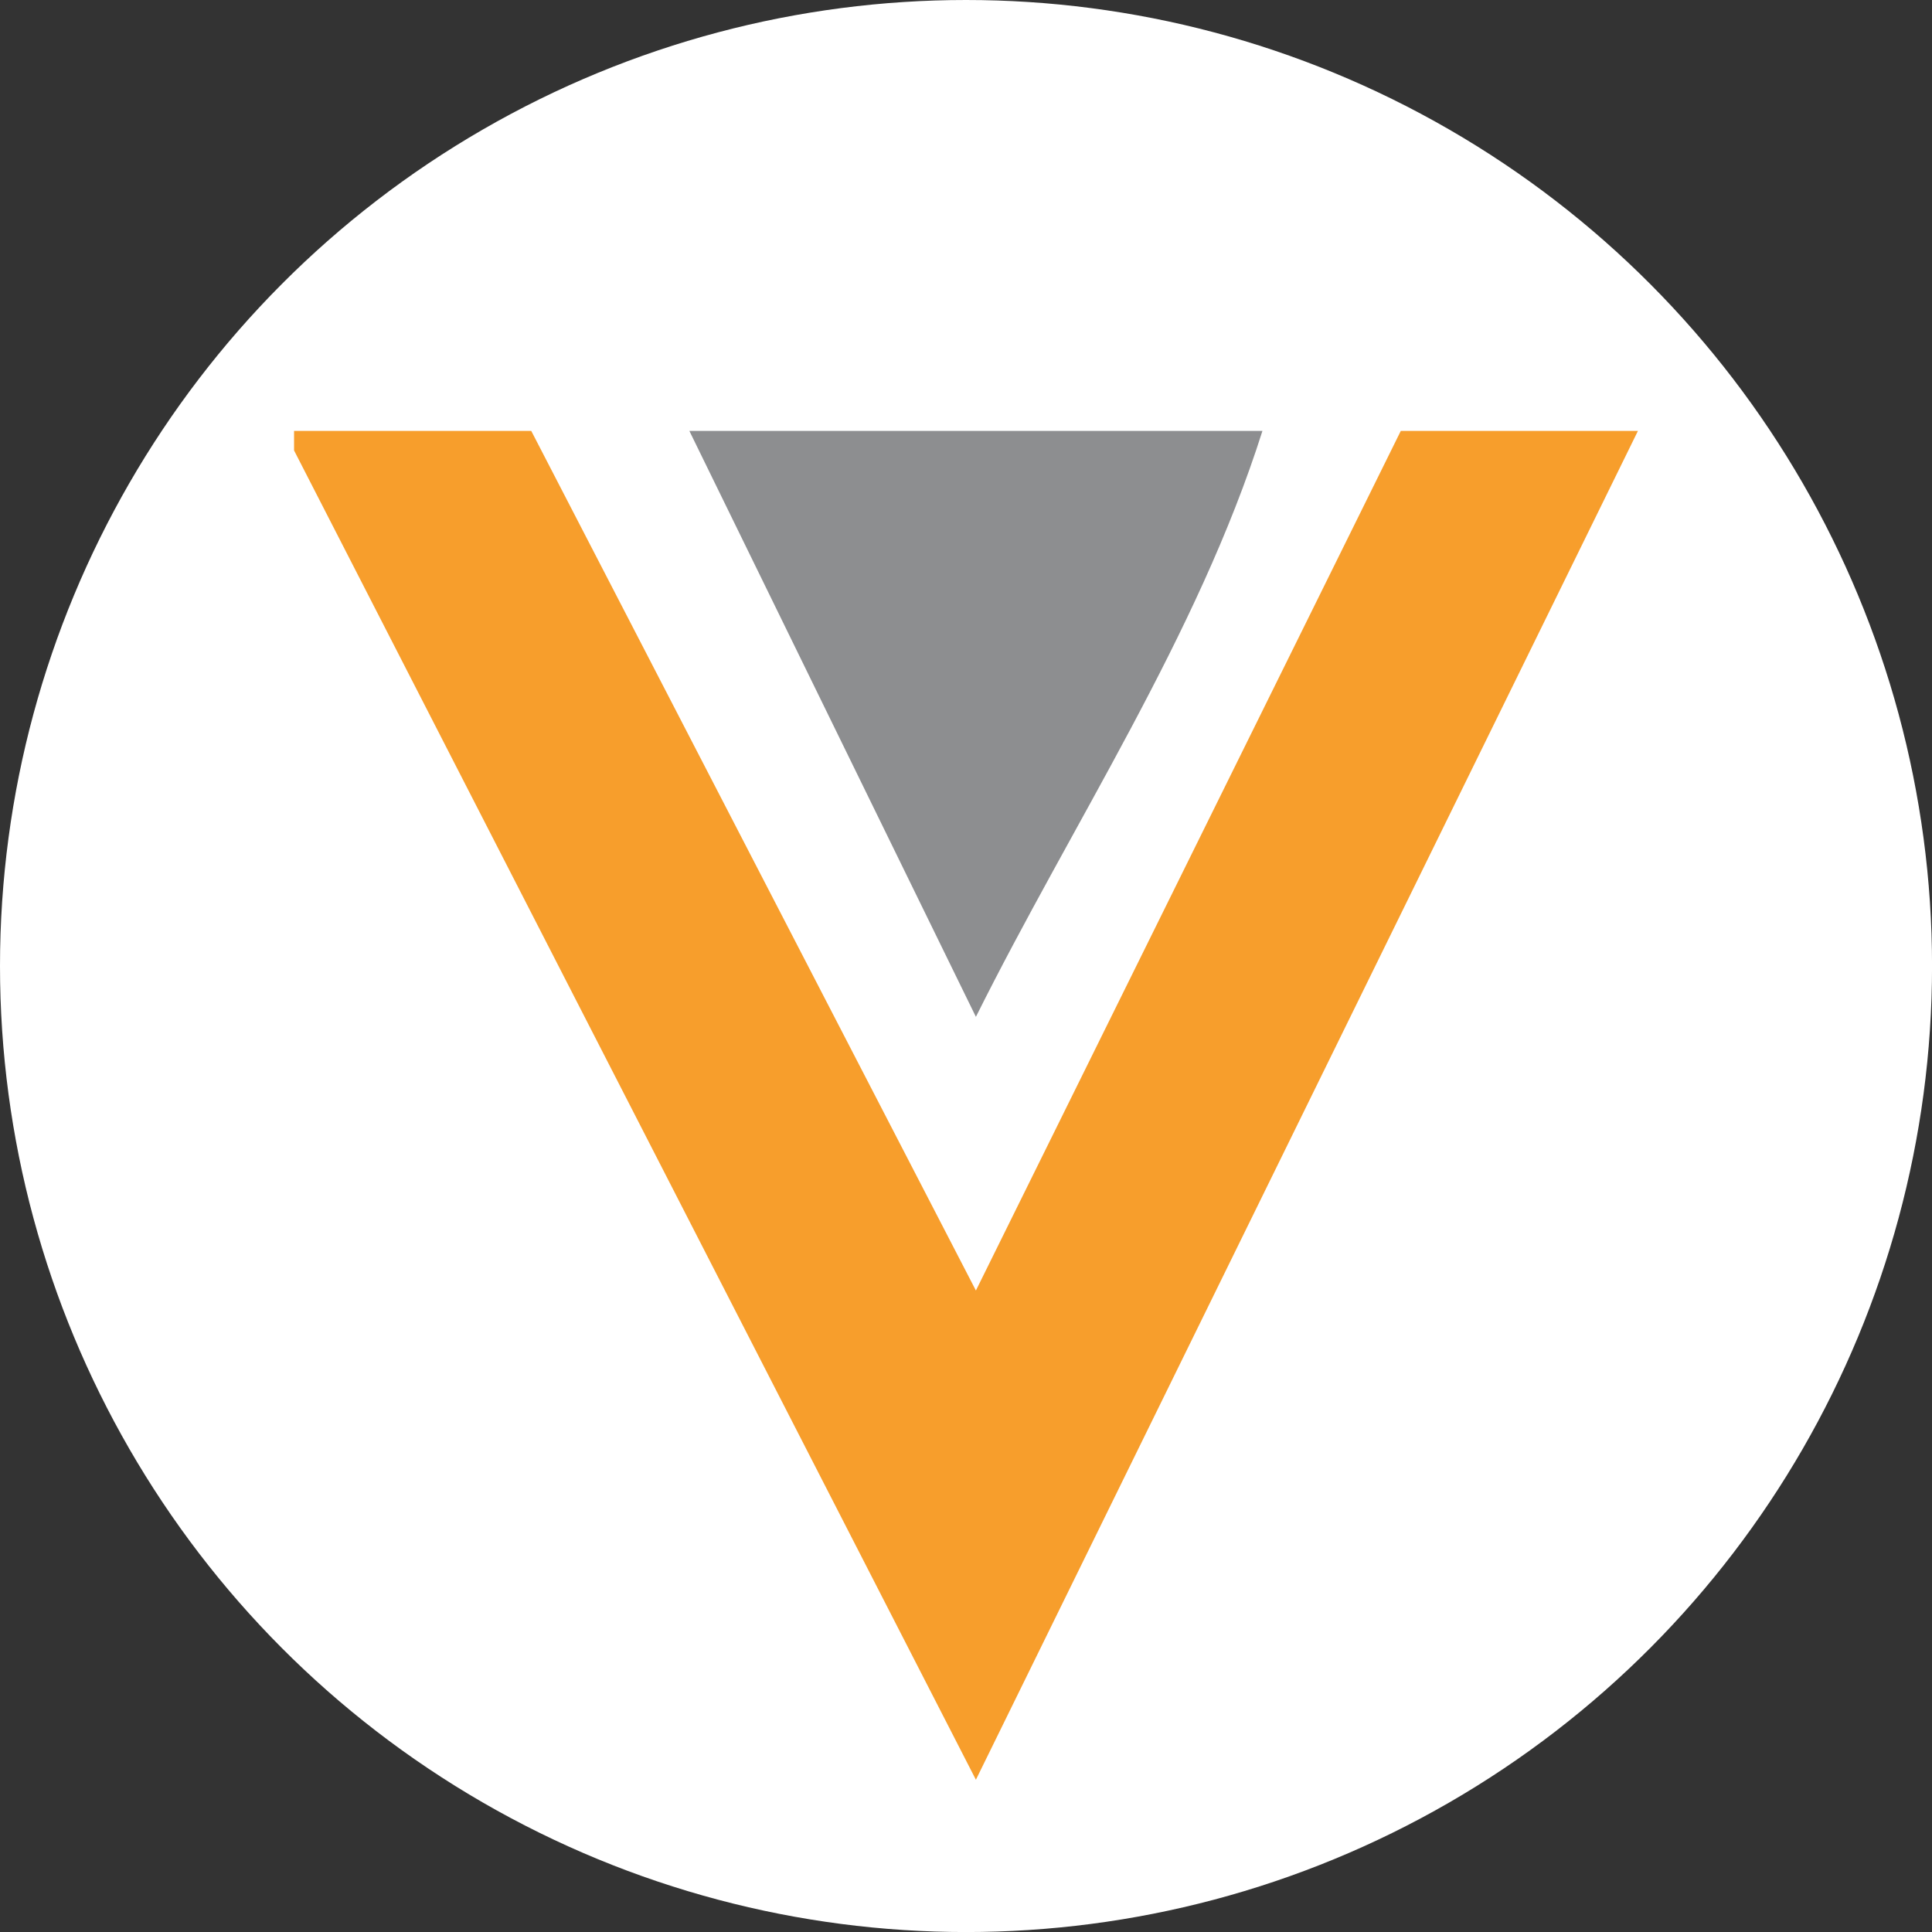 <?xml version="1.0" encoding="UTF-8"?>
<svg id="BACKGROUND" xmlns="http://www.w3.org/2000/svg" viewBox="0 0 459.57 459.57">
  <rect x="0" y="0" width="459.57" height="459.57" fill="#333333" stroke="none"/>
  <defs>
    <style>
      .cls-1 {
        fill: #fff;
      }

      .cls-2 {
        fill: #8d8e90;
      }

      .cls-3 {
        fill: #f79e2c;
      }
    </style>
  </defs>
  <circle class="cls-1" cx="229.79" cy="229.79" r="229.79"/>
  <g>
    <polygon class="cls-3" points="126.37 102.5 232.14 306.98 333.21 102.5 389.62 102.5 232.14 423.35 69.95 107.15 69.95 102.5 126.37 102.5"/>
    <path class="cls-2" d="M300.3,102.5c-15.46,48.76-45.27,93.44-68.16,139.38l-68.16-139.38h136.33Z"/>
  </g>
</svg>